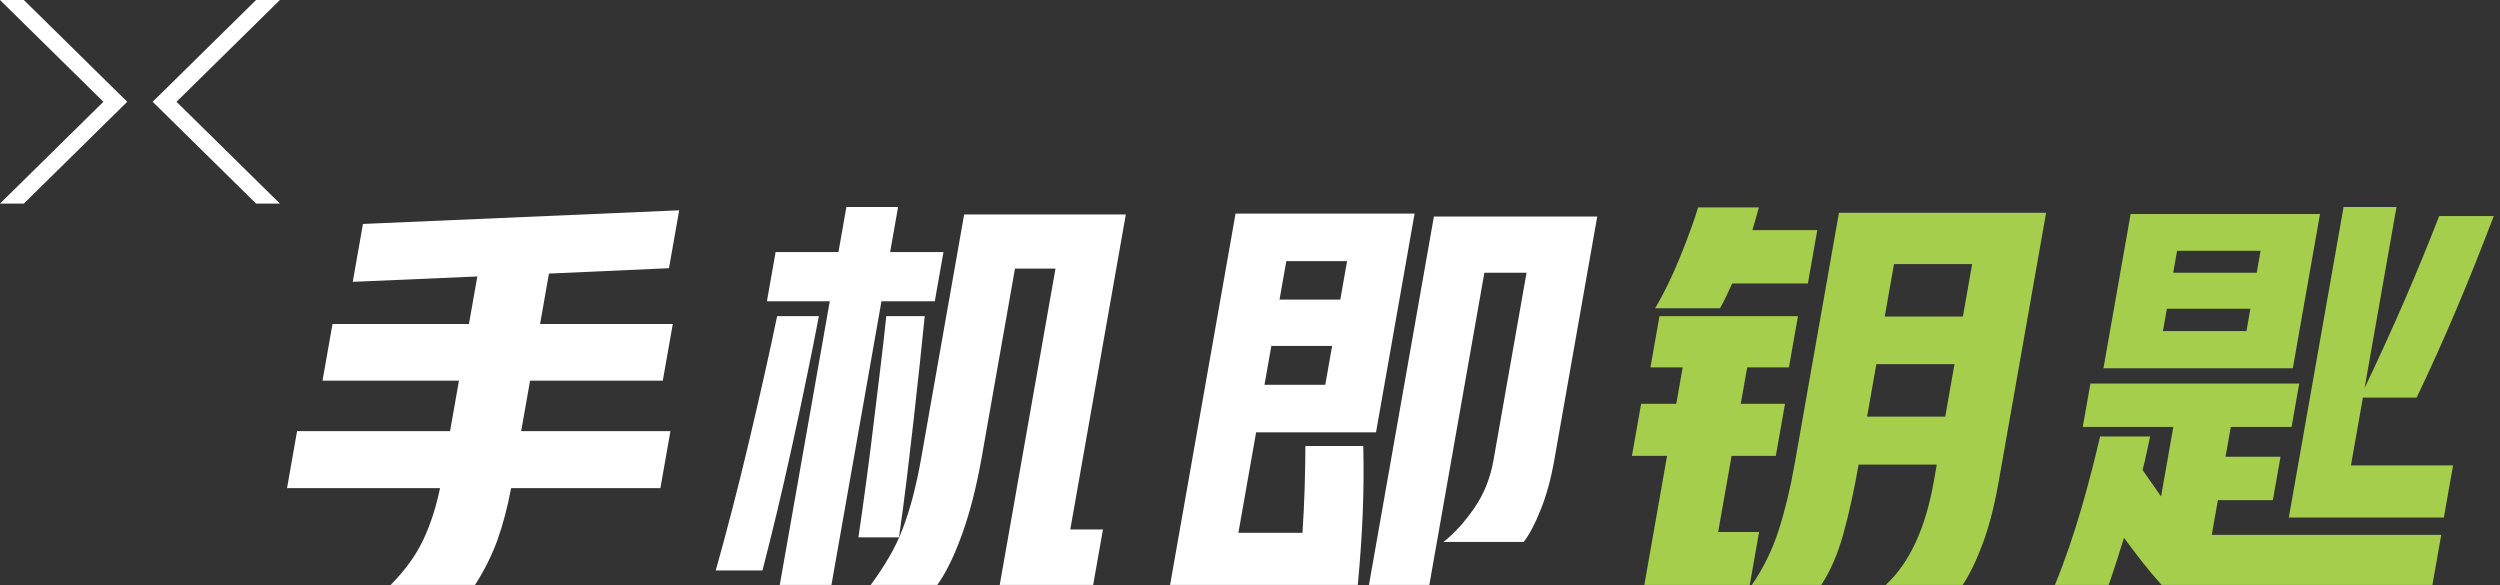 <?xml version="1.0" encoding="UTF-8"?>
<svg width="393px" height="92px" viewBox="0 0 393 92" version="1.1" xmlns="http://www.w3.org/2000/svg" xmlns:xlink="http://www.w3.org/1999/xlink">
    <rect x="0" y="0" width="393" height="92" fill="#333333" stroke="none"/>
    <title>PC-P5-title-page3-展开-4-手机即钥匙</title>
    <g id="页面-1" stroke="none" stroke-width="1" fill="none" fill-rule="evenodd">
        <g id="3-展开4" transform="translate(-201, -153)">
            <g id="PC-P5-title-page3-展开-4-手机即钥匙" transform="translate(201, 153)">
                <polygon id="Fill-1" fill="#FFFFFF" points="-0 0.001 16.254 16 -0 32.001 3.747 32.001 20.001 16 3.747 0.001"></polygon>
                <polygon id="Fill-2" fill="#FFFFFF" points="40.254 0.001 24 16 40.254 32.001 44 32.001 27.746 16 44 0.001"></polygon>
                <g id="编组" transform="translate(45, 32)">
                    <path d="M25.751,35.769 L27.148,27.839 L5.699,27.839 L7.27,18.933 L28.719,18.933 L30.036,11.46 L10.453,12.304 L12.058,3.205 L61.769,1.06 L60.164,10.16 L41.296,11.005 L39.898,18.933 L60.763,18.933 L59.192,27.839 L38.328,27.839 L36.931,35.769 L60.394,35.769 L58.813,44.738 L35.349,44.738 C34.762,47.816 34.044,50.533 33.195,52.896 C32.345,55.257 31.172,57.607 29.677,59.947 L16.417,59.947 C18.685,57.65 20.39,55.289 21.534,52.863 C22.677,50.437 23.554,47.728 24.169,44.738 L0.12,44.738 L1.702,35.769 L25.751,35.769 Z" id="Fill-3" fill="#FFFFFF"></path>
                    <path d="M112.157,59.947 L120.925,10.223 L114.555,10.223 L109.33,39.862 C108.52,44.456 107.496,48.475 106.261,51.919 C105.025,55.364 103.719,58.041 102.343,59.947 L91.88,59.947 C92.962,58.474 93.923,57.023 94.76,55.592 C95.596,54.163 96.317,52.657 96.921,51.075 C97.524,49.493 98.062,47.792 98.535,45.971 C99.007,44.154 99.442,42.117 99.84,39.862 L106.567,1.71 L131.981,1.71 L123.248,51.237 L128.383,51.237 L126.846,59.947 L112.157,59.947 Z M89.947,52.471 C90.364,49.612 90.782,46.633 91.198,43.536 C91.614,40.438 92.005,37.361 92.37,34.306 C92.735,31.252 93.093,28.303 93.442,25.466 C93.79,22.628 94.083,20.038 94.324,17.698 L100.368,17.698 C100.143,19.953 99.882,22.488 99.58,25.303 C99.278,28.12 98.956,31.055 98.612,34.111 C98.268,37.166 97.905,40.264 97.526,43.406 C97.144,46.548 96.741,49.569 96.316,52.471 L89.947,52.471 Z M85.442,15.358 L75.561,15.358 L76.926,7.625 L86.805,7.625 L88.054,0.54 L96.179,0.54 L94.93,7.625 L103.314,7.625 L101.95,15.358 L93.567,15.358 L85.704,59.947 L77.579,59.947 L85.442,15.358 Z M67.515,57.673 C68.323,54.812 69.166,51.693 70.044,48.312 C70.921,44.932 71.782,41.467 72.625,37.913 C73.468,34.361 74.281,30.851 75.066,27.384 C75.85,23.918 76.55,20.689 77.164,17.698 L83.729,17.698 C83.158,20.689 82.503,23.971 81.765,27.547 C81.026,31.12 80.265,34.697 79.483,38.27 C78.701,41.844 77.904,45.324 77.093,48.703 C76.278,52.084 75.536,55.074 74.86,57.673 L67.515,57.673 Z" id="Fill-5" fill="#FFFFFF"></path>
                    <path d="M181.923,53.187 C183.582,51.888 185.18,50.132 186.719,47.923 C188.255,45.714 189.273,43.201 189.77,40.384 L194.973,10.874 L188.344,10.874 L179.691,59.947 L170.2,59.947 L180.412,2.035 L206.086,2.035 L199.324,40.384 C198.82,43.244 198.12,45.8 197.225,48.054 C196.328,50.306 195.431,52.017 194.532,53.187 L181.923,53.187 Z M156.14,15.099 L165.694,15.099 L166.761,9.054 L157.206,9.054 L156.14,15.099 Z M163.333,28.49 L164.411,22.378 L154.857,22.378 L153.778,28.49 L163.333,28.49 Z M149.23,1.58 L177.372,1.58 L171.31,35.964 L152.461,35.964 L149.676,51.757 L159.75,51.757 C159.903,49.417 160.015,47.121 160.088,44.869 C160.16,42.615 160.2,40.363 160.207,38.109 L169.308,38.109 C169.389,41.576 169.362,45.042 169.229,48.507 C169.093,51.976 168.833,55.787 168.446,59.947 L138.937,59.947 L149.23,1.58 Z" id="Fill-7" fill="#FFFFFF"></path>
                    <path d="M251.281,17.763 L263.565,17.763 L265.02,9.509 L252.737,9.509 L251.281,17.763 Z M248.508,33.493 L260.792,33.493 L262.247,25.24 L249.964,25.24 L248.508,33.493 Z M251.448,59.947 C255.178,56.48 257.693,51.066 258.993,43.697 L259.462,41.033 L247.178,41.033 C246.444,45.193 245.637,48.843 244.76,51.984 C243.881,55.126 242.73,57.781 241.307,59.947 L230.387,59.947 C232.189,57.347 233.594,54.488 234.599,51.367 C235.603,48.247 236.442,44.781 237.114,40.968 L244.083,1.451 L276.647,1.451 L269.198,43.697 C268.533,47.468 267.703,50.697 266.71,53.382 C265.716,56.07 264.658,58.257 263.538,59.947 L251.448,59.947 Z M215.177,16.464 C215.785,15.468 216.446,14.243 217.157,12.79 C217.868,11.339 218.531,9.845 219.15,8.306 C219.768,6.769 220.329,5.308 220.834,3.919 C221.338,2.534 221.706,1.429 221.938,0.605 L231.493,0.605 C231.229,1.601 230.889,2.792 230.472,4.179 L240.677,4.179 L239.198,12.564 L227.303,12.564 C226.957,13.3 226.628,14.005 226.313,14.677 C226,15.349 225.689,15.945 225.382,16.464 L215.177,16.464 Z M218.509,31.478 L219.516,25.759 L214.448,25.759 L215.869,17.699 L237.643,17.699 L236.221,25.759 L229.657,25.759 L228.648,31.478 L235.603,31.478 L234.159,39.667 L227.204,39.667 L225.094,51.628 L231.53,51.628 L230.063,59.947 L213.489,59.947 L217.064,39.667 L211.54,39.667 L212.984,31.478 L218.509,31.478 Z" id="Fill-9" fill="#A4CE4C"></path>
                    <path d="M314.804,49.353 L323.41,0.54 L331.731,0.54 L326.711,29.009 C328.982,24.244 331.084,19.628 333.019,15.164 C334.954,10.701 336.759,6.304 338.433,1.97 L347.013,1.97 C345.072,7.083 343.115,11.968 341.146,16.626 C339.177,21.285 337.093,25.912 334.897,30.503 L326.448,30.503 L324.568,41.164 L340.621,41.164 L339.177,49.353 L314.804,49.353 Z M296.629,10.874 L309.759,10.874 L310.367,7.429 L297.237,7.429 L296.629,10.874 Z M308.144,20.039 L308.762,16.529 L295.632,16.529 L295.013,20.039 L308.144,20.039 Z M319.706,1.646 L315.431,25.888 L285.662,25.888 L289.937,1.646 L319.706,1.646 Z M278.033,59.947 C278.785,58.126 279.519,56.177 280.234,54.097 C280.947,52.017 281.606,49.939 282.212,47.859 C282.816,45.777 283.365,43.775 283.857,41.845 C284.347,39.917 284.774,38.173 285.137,36.613 L293.001,36.613 C292.82,37.394 292.64,38.228 292.462,39.117 C292.283,40.005 292.067,40.925 291.813,41.878 L294.719,46.039 L296.645,35.119 L282.41,35.119 L283.614,28.294 L316.437,28.294 L315.234,35.119 L305.68,35.119 L304.855,39.798 L313.499,39.798 L312.296,46.623 L303.652,46.623 L302.689,52.083 L338.761,52.083 L337.374,59.947 L294.802,59.947 C293.786,58.82 292.792,57.64 291.819,56.406 C290.844,55.169 289.869,53.88 288.894,52.539 C288.497,53.794 288.105,55.04 287.714,56.275 C287.324,57.509 286.911,58.734 286.482,59.947 L278.033,59.947 Z" id="Fill-11" fill="#A4CE4C"></path>
                </g>
            </g>
        </g>
    </g>
</svg>